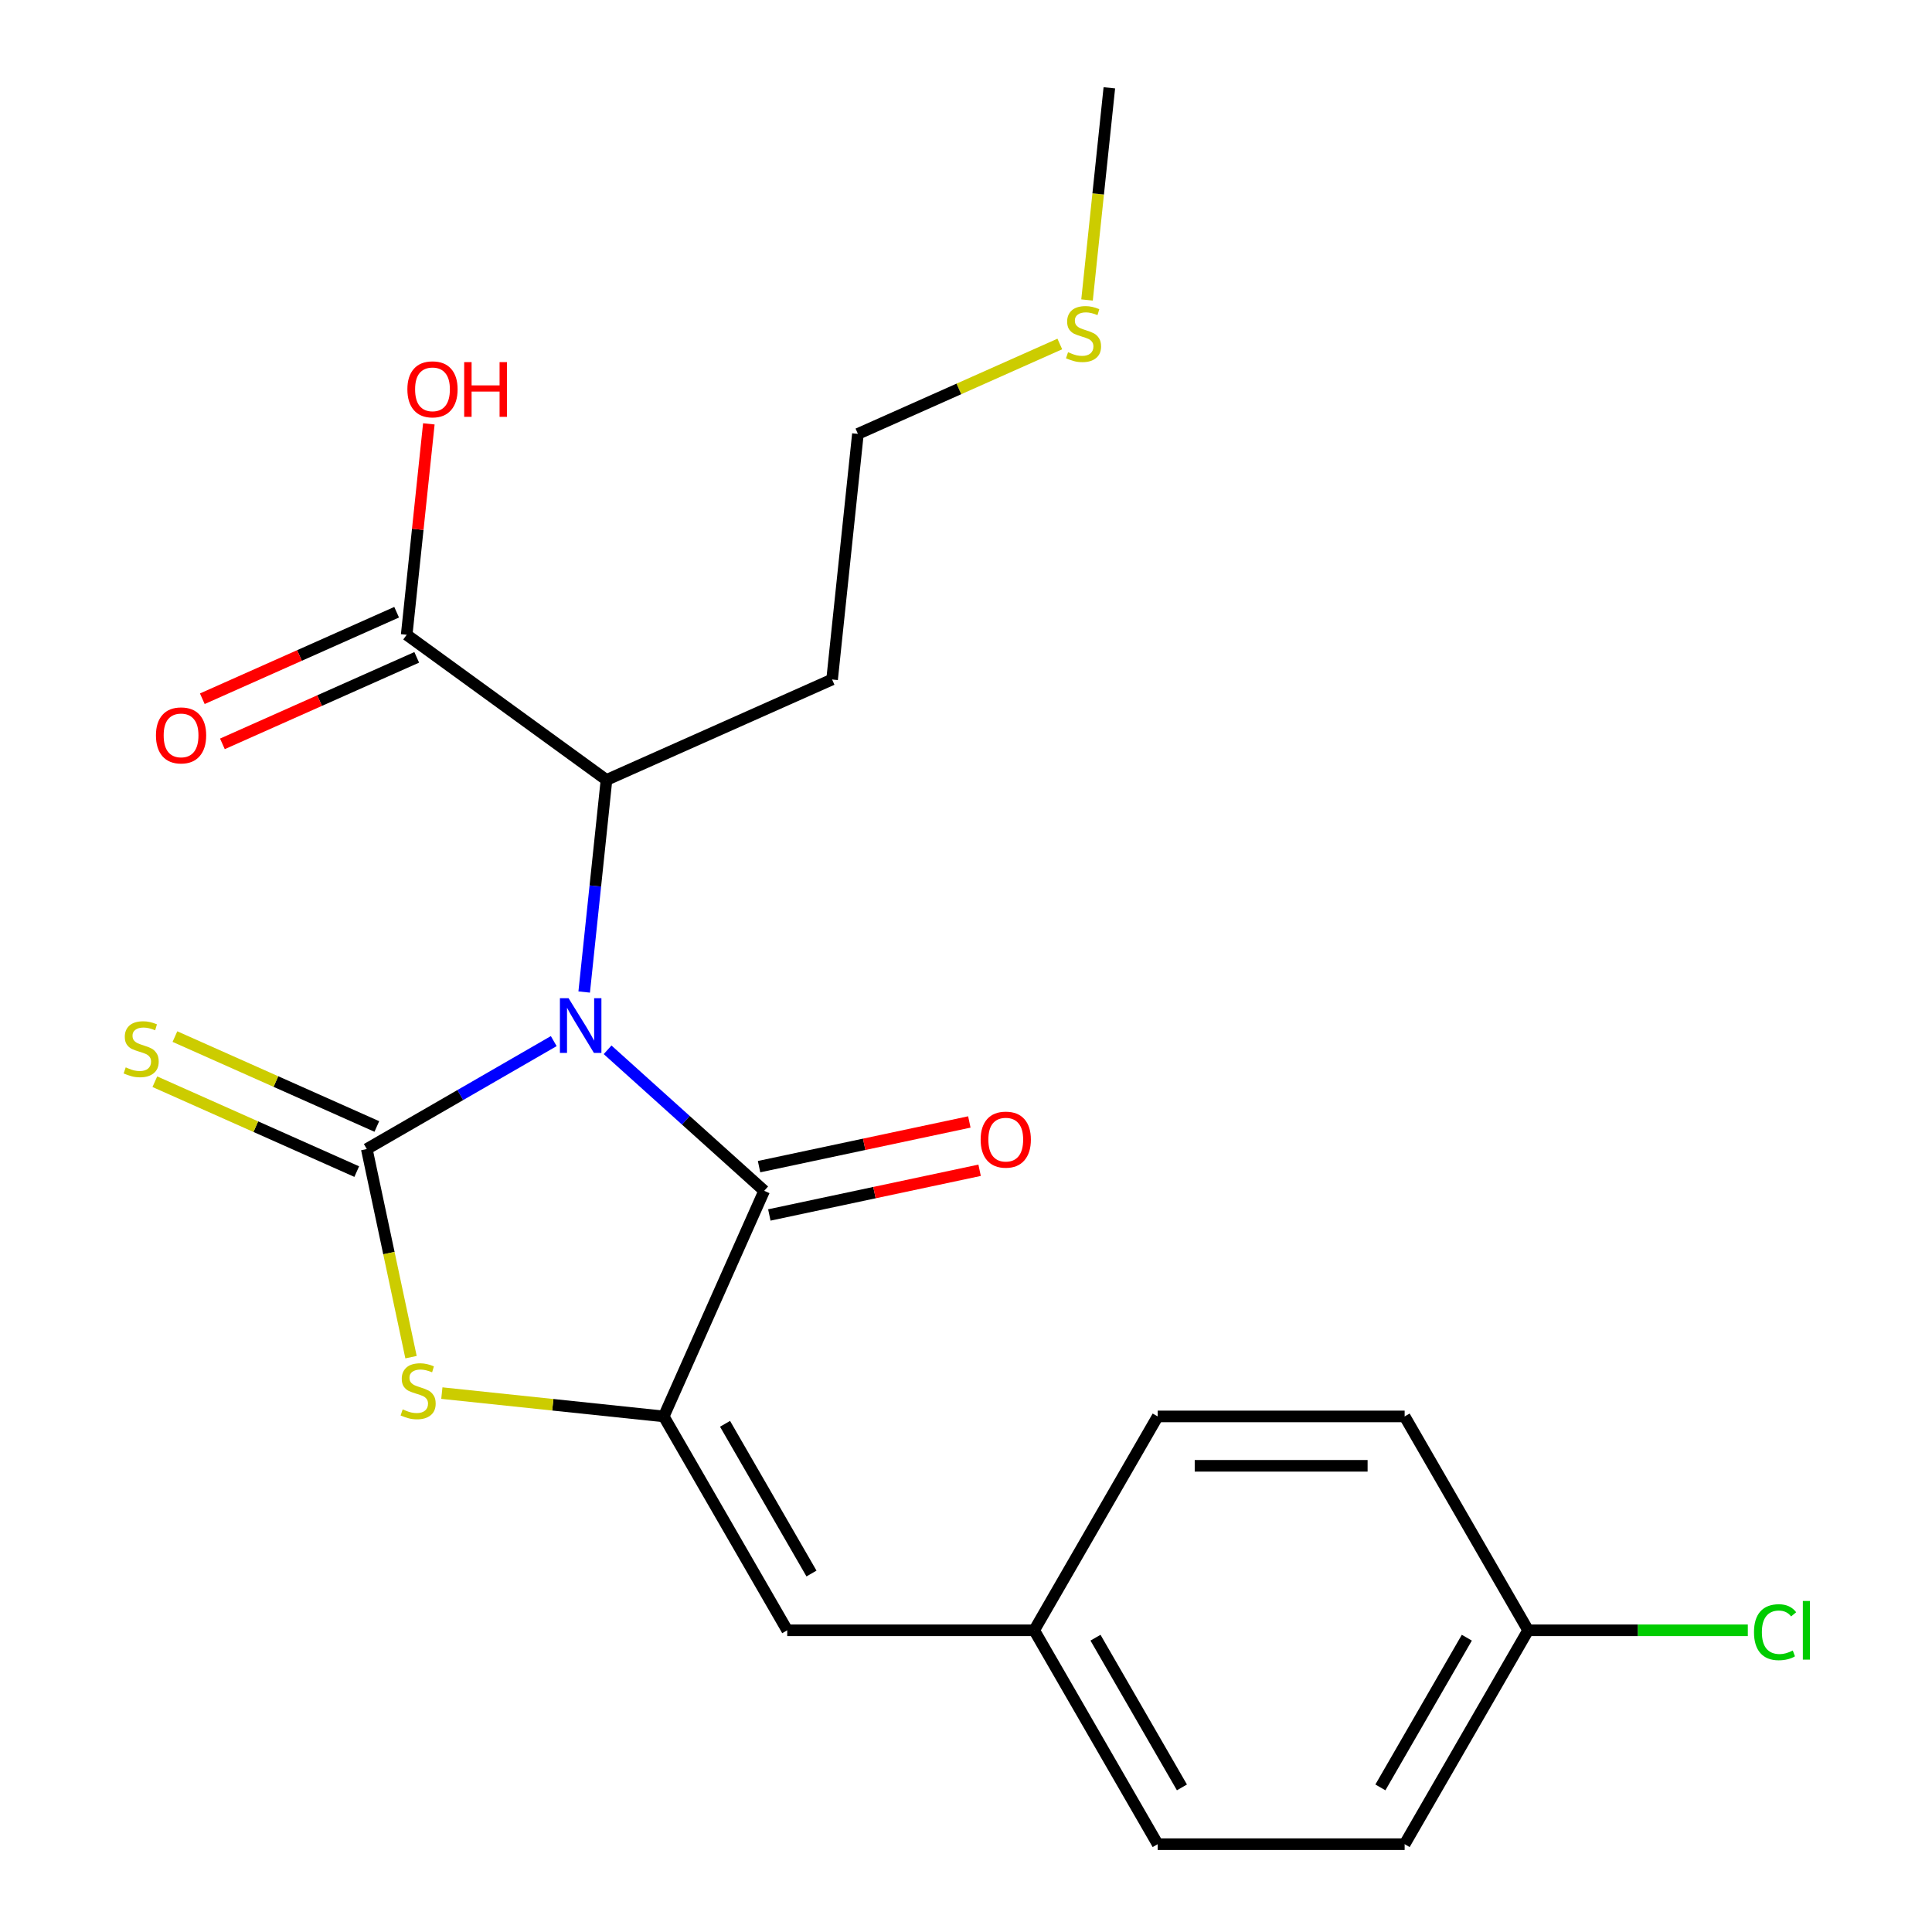 <?xml version='1.0' encoding='iso-8859-1'?>
<svg version='1.1' baseProfile='full'
              xmlns='http://www.w3.org/2000/svg'
                      xmlns:rdkit='http://www.rdkit.org/xml'
                      xmlns:xlink='http://www.w3.org/1999/xlink'
                  xml:space='preserve'
width='1000px' height='1000px' viewBox='0 0 1000 1000'>
<!-- END OF HEADER -->
<rect style='opacity:1.0;fill:#FFFFFF;stroke:none' width='1000' height='1000' x='0' y='0'> </rect>
<path class='bond-0' d='M 286.615,538.873 L 238.231,566.807' style='fill:none;fill-rule:evenodd;stroke:#0000FF;stroke-width:6px;stroke-linecap:butt;stroke-linejoin:miter;stroke-opacity:1' />
<path class='bond-0' d='M 238.231,566.807 L 189.848,594.741' style='fill:none;fill-rule:evenodd;stroke:#000000;stroke-width:6px;stroke-linecap:butt;stroke-linejoin:miter;stroke-opacity:1' />
<path class='bond-1' d='M 314.487,543.375 L 355.016,579.868' style='fill:none;fill-rule:evenodd;stroke:#0000FF;stroke-width:6px;stroke-linecap:butt;stroke-linejoin:miter;stroke-opacity:1' />
<path class='bond-1' d='M 355.016,579.868 L 395.546,616.361' style='fill:none;fill-rule:evenodd;stroke:#000000;stroke-width:6px;stroke-linecap:butt;stroke-linejoin:miter;stroke-opacity:1' />
<path class='bond-4' d='M 302.375,513.471 L 308.144,458.584' style='fill:none;fill-rule:evenodd;stroke:#0000FF;stroke-width:6px;stroke-linecap:butt;stroke-linejoin:miter;stroke-opacity:1' />
<path class='bond-4' d='M 308.144,458.584 L 313.913,403.698' style='fill:none;fill-rule:evenodd;stroke:#000000;stroke-width:6px;stroke-linecap:butt;stroke-linejoin:miter;stroke-opacity:1' />
<path class='bond-3' d='M 189.848,594.741 L 201.296,648.601' style='fill:none;fill-rule:evenodd;stroke:#000000;stroke-width:6px;stroke-linecap:butt;stroke-linejoin:miter;stroke-opacity:1' />
<path class='bond-3' d='M 201.296,648.601 L 212.744,702.461' style='fill:none;fill-rule:evenodd;stroke:#CCCC00;stroke-width:6px;stroke-linecap:butt;stroke-linejoin:miter;stroke-opacity:1' />
<path class='bond-7' d='M 195.047,583.064 L 142.796,559.8' style='fill:none;fill-rule:evenodd;stroke:#000000;stroke-width:6px;stroke-linecap:butt;stroke-linejoin:miter;stroke-opacity:1' />
<path class='bond-7' d='M 142.796,559.8 L 90.545,536.536' style='fill:none;fill-rule:evenodd;stroke:#CCCC00;stroke-width:6px;stroke-linecap:butt;stroke-linejoin:miter;stroke-opacity:1' />
<path class='bond-7' d='M 184.648,606.419 L 132.397,583.155' style='fill:none;fill-rule:evenodd;stroke:#000000;stroke-width:6px;stroke-linecap:butt;stroke-linejoin:miter;stroke-opacity:1' />
<path class='bond-7' d='M 132.397,583.155 L 80.146,559.892' style='fill:none;fill-rule:evenodd;stroke:#CCCC00;stroke-width:6px;stroke-linecap:butt;stroke-linejoin:miter;stroke-opacity:1' />
<path class='bond-2' d='M 395.546,616.361 L 343.554,733.139' style='fill:none;fill-rule:evenodd;stroke:#000000;stroke-width:6px;stroke-linecap:butt;stroke-linejoin:miter;stroke-opacity:1' />
<path class='bond-8' d='M 398.204,628.865 L 452.624,617.297' style='fill:none;fill-rule:evenodd;stroke:#000000;stroke-width:6px;stroke-linecap:butt;stroke-linejoin:miter;stroke-opacity:1' />
<path class='bond-8' d='M 452.624,617.297 L 507.044,605.73' style='fill:none;fill-rule:evenodd;stroke:#FF0000;stroke-width:6px;stroke-linecap:butt;stroke-linejoin:miter;stroke-opacity:1' />
<path class='bond-8' d='M 392.889,603.858 L 447.309,592.29' style='fill:none;fill-rule:evenodd;stroke:#000000;stroke-width:6px;stroke-linecap:butt;stroke-linejoin:miter;stroke-opacity:1' />
<path class='bond-8' d='M 447.309,592.29 L 501.729,580.723' style='fill:none;fill-rule:evenodd;stroke:#FF0000;stroke-width:6px;stroke-linecap:butt;stroke-linejoin:miter;stroke-opacity:1' />
<path class='bond-5' d='M 343.554,733.139 L 407.468,843.842' style='fill:none;fill-rule:evenodd;stroke:#000000;stroke-width:6px;stroke-linecap:butt;stroke-linejoin:miter;stroke-opacity:1' />
<path class='bond-5' d='M 375.281,736.961 L 420.022,814.454' style='fill:none;fill-rule:evenodd;stroke:#000000;stroke-width:6px;stroke-linecap:butt;stroke-linejoin:miter;stroke-opacity:1' />
<path class='bond-22' d='M 343.554,733.139 L 286.127,727.103' style='fill:none;fill-rule:evenodd;stroke:#000000;stroke-width:6px;stroke-linecap:butt;stroke-linejoin:miter;stroke-opacity:1' />
<path class='bond-22' d='M 286.127,727.103 L 228.7,721.067' style='fill:none;fill-rule:evenodd;stroke:#CCCC00;stroke-width:6px;stroke-linecap:butt;stroke-linejoin:miter;stroke-opacity:1' />
<path class='bond-6' d='M 313.913,403.698 L 210.497,328.562' style='fill:none;fill-rule:evenodd;stroke:#000000;stroke-width:6px;stroke-linecap:butt;stroke-linejoin:miter;stroke-opacity:1' />
<path class='bond-11' d='M 313.913,403.698 L 430.69,351.705' style='fill:none;fill-rule:evenodd;stroke:#000000;stroke-width:6px;stroke-linecap:butt;stroke-linejoin:miter;stroke-opacity:1' />
<path class='bond-10' d='M 407.468,843.842 L 535.297,843.842' style='fill:none;fill-rule:evenodd;stroke:#000000;stroke-width:6px;stroke-linecap:butt;stroke-linejoin:miter;stroke-opacity:1' />
<path class='bond-9' d='M 205.297,316.884 L 155.006,339.275' style='fill:none;fill-rule:evenodd;stroke:#000000;stroke-width:6px;stroke-linecap:butt;stroke-linejoin:miter;stroke-opacity:1' />
<path class='bond-9' d='M 155.006,339.275 L 104.715,361.666' style='fill:none;fill-rule:evenodd;stroke:#FF0000;stroke-width:6px;stroke-linecap:butt;stroke-linejoin:miter;stroke-opacity:1' />
<path class='bond-9' d='M 215.696,340.24 L 165.405,362.631' style='fill:none;fill-rule:evenodd;stroke:#000000;stroke-width:6px;stroke-linecap:butt;stroke-linejoin:miter;stroke-opacity:1' />
<path class='bond-9' d='M 165.405,362.631 L 115.114,385.022' style='fill:none;fill-rule:evenodd;stroke:#FF0000;stroke-width:6px;stroke-linecap:butt;stroke-linejoin:miter;stroke-opacity:1' />
<path class='bond-12' d='M 210.497,328.562 L 216.234,273.975' style='fill:none;fill-rule:evenodd;stroke:#000000;stroke-width:6px;stroke-linecap:butt;stroke-linejoin:miter;stroke-opacity:1' />
<path class='bond-12' d='M 216.234,273.975 L 221.971,219.389' style='fill:none;fill-rule:evenodd;stroke:#FF0000;stroke-width:6px;stroke-linecap:butt;stroke-linejoin:miter;stroke-opacity:1' />
<path class='bond-16' d='M 535.297,843.842 L 599.212,733.139' style='fill:none;fill-rule:evenodd;stroke:#000000;stroke-width:6px;stroke-linecap:butt;stroke-linejoin:miter;stroke-opacity:1' />
<path class='bond-17' d='M 535.297,843.842 L 599.212,954.545' style='fill:none;fill-rule:evenodd;stroke:#000000;stroke-width:6px;stroke-linecap:butt;stroke-linejoin:miter;stroke-opacity:1' />
<path class='bond-17' d='M 567.025,847.665 L 611.765,925.157' style='fill:none;fill-rule:evenodd;stroke:#000000;stroke-width:6px;stroke-linecap:butt;stroke-linejoin:miter;stroke-opacity:1' />
<path class='bond-20' d='M 430.69,351.705 L 444.052,224.576' style='fill:none;fill-rule:evenodd;stroke:#000000;stroke-width:6px;stroke-linecap:butt;stroke-linejoin:miter;stroke-opacity:1' />
<path class='bond-13' d='M 790.956,843.842 L 727.041,954.545' style='fill:none;fill-rule:evenodd;stroke:#000000;stroke-width:6px;stroke-linecap:butt;stroke-linejoin:miter;stroke-opacity:1' />
<path class='bond-13' d='M 759.228,847.665 L 714.488,925.157' style='fill:none;fill-rule:evenodd;stroke:#000000;stroke-width:6px;stroke-linecap:butt;stroke-linejoin:miter;stroke-opacity:1' />
<path class='bond-14' d='M 790.956,843.842 L 847.812,843.842' style='fill:none;fill-rule:evenodd;stroke:#000000;stroke-width:6px;stroke-linecap:butt;stroke-linejoin:miter;stroke-opacity:1' />
<path class='bond-14' d='M 847.812,843.842 L 904.669,843.842' style='fill:none;fill-rule:evenodd;stroke:#00CC00;stroke-width:6px;stroke-linecap:butt;stroke-linejoin:miter;stroke-opacity:1' />
<path class='bond-23' d='M 790.956,843.842 L 727.041,733.139' style='fill:none;fill-rule:evenodd;stroke:#000000;stroke-width:6px;stroke-linecap:butt;stroke-linejoin:miter;stroke-opacity:1' />
<path class='bond-15' d='M 548.554,178.049 L 496.303,201.313' style='fill:none;fill-rule:evenodd;stroke:#CCCC00;stroke-width:6px;stroke-linecap:butt;stroke-linejoin:miter;stroke-opacity:1' />
<path class='bond-15' d='M 496.303,201.313 L 444.052,224.576' style='fill:none;fill-rule:evenodd;stroke:#000000;stroke-width:6px;stroke-linecap:butt;stroke-linejoin:miter;stroke-opacity:1' />
<path class='bond-21' d='M 562.65,155.268 L 568.421,100.361' style='fill:none;fill-rule:evenodd;stroke:#CCCC00;stroke-width:6px;stroke-linecap:butt;stroke-linejoin:miter;stroke-opacity:1' />
<path class='bond-21' d='M 568.421,100.361 L 574.192,45.455' style='fill:none;fill-rule:evenodd;stroke:#000000;stroke-width:6px;stroke-linecap:butt;stroke-linejoin:miter;stroke-opacity:1' />
<path class='bond-18' d='M 599.212,733.139 L 727.041,733.139' style='fill:none;fill-rule:evenodd;stroke:#000000;stroke-width:6px;stroke-linecap:butt;stroke-linejoin:miter;stroke-opacity:1' />
<path class='bond-18' d='M 618.386,758.705 L 707.867,758.705' style='fill:none;fill-rule:evenodd;stroke:#000000;stroke-width:6px;stroke-linecap:butt;stroke-linejoin:miter;stroke-opacity:1' />
<path class='bond-19' d='M 599.212,954.545 L 727.041,954.545' style='fill:none;fill-rule:evenodd;stroke:#000000;stroke-width:6px;stroke-linecap:butt;stroke-linejoin:miter;stroke-opacity:1' />
<path  class='atom-0' d='M 294.291 516.667
L 303.571 531.667
Q 304.491 533.147, 305.971 535.827
Q 307.451 538.507, 307.531 538.667
L 307.531 516.667
L 311.291 516.667
L 311.291 544.987
L 307.411 544.987
L 297.451 528.587
Q 296.291 526.667, 295.051 524.467
Q 293.851 522.267, 293.491 521.587
L 293.491 544.987
L 289.811 544.987
L 289.811 516.667
L 294.291 516.667
' fill='#0000FF'/>
<path  class='atom-4' d='M 208.425 729.497
Q 208.745 729.617, 210.065 730.177
Q 211.385 730.737, 212.825 731.097
Q 214.305 731.417, 215.745 731.417
Q 218.425 731.417, 219.985 730.137
Q 221.545 728.817, 221.545 726.537
Q 221.545 724.977, 220.745 724.017
Q 219.985 723.057, 218.785 722.537
Q 217.585 722.017, 215.585 721.417
Q 213.065 720.657, 211.545 719.937
Q 210.065 719.217, 208.985 717.697
Q 207.945 716.177, 207.945 713.617
Q 207.945 710.057, 210.345 707.857
Q 212.785 705.657, 217.585 705.657
Q 220.865 705.657, 224.585 707.217
L 223.665 710.297
Q 220.265 708.897, 217.705 708.897
Q 214.945 708.897, 213.425 710.057
Q 211.905 711.177, 211.945 713.137
Q 211.945 714.657, 212.705 715.577
Q 213.505 716.497, 214.625 717.017
Q 215.785 717.537, 217.705 718.137
Q 220.265 718.937, 221.785 719.737
Q 223.305 720.537, 224.385 722.177
Q 225.505 723.777, 225.505 726.537
Q 225.505 730.457, 222.865 732.577
Q 220.265 734.657, 215.905 734.657
Q 213.385 734.657, 211.465 734.097
Q 209.585 733.577, 207.345 732.657
L 208.425 729.497
' fill='#CCCC00'/>
<path  class='atom-8' d='M 65.07 552.469
Q 65.39 552.589, 66.71 553.149
Q 68.03 553.709, 69.47 554.069
Q 70.95 554.389, 72.39 554.389
Q 75.07 554.389, 76.63 553.109
Q 78.19 551.789, 78.19 549.509
Q 78.19 547.949, 77.39 546.989
Q 76.63 546.029, 75.43 545.509
Q 74.23 544.989, 72.23 544.389
Q 69.71 543.629, 68.19 542.909
Q 66.71 542.189, 65.63 540.669
Q 64.59 539.149, 64.59 536.589
Q 64.59 533.029, 66.99 530.829
Q 69.43 528.629, 74.23 528.629
Q 77.51 528.629, 81.23 530.189
L 80.31 533.269
Q 76.91 531.869, 74.35 531.869
Q 71.59 531.869, 70.07 533.029
Q 68.55 534.149, 68.59 536.109
Q 68.59 537.629, 69.35 538.549
Q 70.15 539.469, 71.27 539.989
Q 72.43 540.509, 74.35 541.109
Q 76.91 541.909, 78.43 542.709
Q 79.95 543.509, 81.03 545.149
Q 82.15 546.749, 82.15 549.509
Q 82.15 553.429, 79.51 555.549
Q 76.91 557.629, 72.55 557.629
Q 70.03 557.629, 68.11 557.069
Q 66.23 556.549, 63.99 555.629
L 65.07 552.469
' fill='#CCCC00'/>
<path  class='atom-9' d='M 507.582 589.864
Q 507.582 583.064, 510.942 579.264
Q 514.302 575.464, 520.582 575.464
Q 526.862 575.464, 530.222 579.264
Q 533.582 583.064, 533.582 589.864
Q 533.582 596.744, 530.182 600.664
Q 526.782 604.544, 520.582 604.544
Q 514.342 604.544, 510.942 600.664
Q 507.582 596.784, 507.582 589.864
M 520.582 601.344
Q 524.902 601.344, 527.222 598.464
Q 529.582 595.544, 529.582 589.864
Q 529.582 584.304, 527.222 581.504
Q 524.902 578.664, 520.582 578.664
Q 516.262 578.664, 513.902 581.464
Q 511.582 584.264, 511.582 589.864
Q 511.582 595.584, 513.902 598.464
Q 516.262 601.344, 520.582 601.344
' fill='#FF0000'/>
<path  class='atom-10' d='M 80.719 380.635
Q 80.719 373.835, 84.079 370.035
Q 87.439 366.235, 93.719 366.235
Q 99.999 366.235, 103.359 370.035
Q 106.719 373.835, 106.719 380.635
Q 106.719 387.515, 103.319 391.435
Q 99.919 395.315, 93.719 395.315
Q 87.479 395.315, 84.079 391.435
Q 80.719 387.555, 80.719 380.635
M 93.719 392.115
Q 98.039 392.115, 100.359 389.235
Q 102.719 386.315, 102.719 380.635
Q 102.719 375.075, 100.359 372.275
Q 98.039 369.435, 93.719 369.435
Q 89.399 369.435, 87.039 372.235
Q 84.719 375.035, 84.719 380.635
Q 84.719 386.355, 87.039 389.235
Q 89.399 392.115, 93.719 392.115
' fill='#FF0000'/>
<path  class='atom-13' d='M 210.858 201.513
Q 210.858 194.713, 214.218 190.913
Q 217.578 187.113, 223.858 187.113
Q 230.138 187.113, 233.498 190.913
Q 236.858 194.713, 236.858 201.513
Q 236.858 208.393, 233.458 212.313
Q 230.058 216.193, 223.858 216.193
Q 217.618 216.193, 214.218 212.313
Q 210.858 208.433, 210.858 201.513
M 223.858 212.993
Q 228.178 212.993, 230.498 210.113
Q 232.858 207.193, 232.858 201.513
Q 232.858 195.953, 230.498 193.153
Q 228.178 190.313, 223.858 190.313
Q 219.538 190.313, 217.178 193.113
Q 214.858 195.913, 214.858 201.513
Q 214.858 207.233, 217.178 210.113
Q 219.538 212.993, 223.858 212.993
' fill='#FF0000'/>
<path  class='atom-13' d='M 240.258 187.433
L 244.098 187.433
L 244.098 199.473
L 258.578 199.473
L 258.578 187.433
L 262.418 187.433
L 262.418 215.753
L 258.578 215.753
L 258.578 202.673
L 244.098 202.673
L 244.098 215.753
L 240.258 215.753
L 240.258 187.433
' fill='#FF0000'/>
<path  class='atom-15' d='M 907.865 844.822
Q 907.865 837.782, 911.145 834.102
Q 914.465 830.382, 920.745 830.382
Q 926.585 830.382, 929.705 834.502
L 927.065 836.662
Q 924.785 833.662, 920.745 833.662
Q 916.465 833.662, 914.185 836.542
Q 911.945 839.382, 911.945 844.822
Q 911.945 850.422, 914.265 853.302
Q 916.625 856.182, 921.185 856.182
Q 924.305 856.182, 927.945 854.302
L 929.065 857.302
Q 927.585 858.262, 925.345 858.822
Q 923.105 859.382, 920.625 859.382
Q 914.465 859.382, 911.145 855.622
Q 907.865 851.862, 907.865 844.822
' fill='#00CC00'/>
<path  class='atom-15' d='M 933.145 828.662
L 936.825 828.662
L 936.825 859.022
L 933.145 859.022
L 933.145 828.662
' fill='#00CC00'/>
<path  class='atom-16' d='M 552.83 182.303
Q 553.15 182.423, 554.47 182.983
Q 555.79 183.543, 557.23 183.903
Q 558.71 184.223, 560.15 184.223
Q 562.83 184.223, 564.39 182.943
Q 565.95 181.623, 565.95 179.343
Q 565.95 177.783, 565.15 176.823
Q 564.39 175.863, 563.19 175.343
Q 561.99 174.823, 559.99 174.223
Q 557.47 173.463, 555.95 172.743
Q 554.47 172.023, 553.39 170.503
Q 552.35 168.983, 552.35 166.423
Q 552.35 162.863, 554.75 160.663
Q 557.19 158.463, 561.99 158.463
Q 565.27 158.463, 568.99 160.023
L 568.07 163.103
Q 564.67 161.703, 562.11 161.703
Q 559.35 161.703, 557.83 162.863
Q 556.31 163.983, 556.35 165.943
Q 556.35 167.463, 557.11 168.383
Q 557.91 169.303, 559.03 169.823
Q 560.19 170.343, 562.11 170.943
Q 564.67 171.743, 566.19 172.543
Q 567.71 173.343, 568.79 174.983
Q 569.91 176.583, 569.91 179.343
Q 569.91 183.263, 567.27 185.383
Q 564.67 187.463, 560.31 187.463
Q 557.79 187.463, 555.87 186.903
Q 553.99 186.383, 551.75 185.463
L 552.83 182.303
' fill='#CCCC00'/>
</svg>
